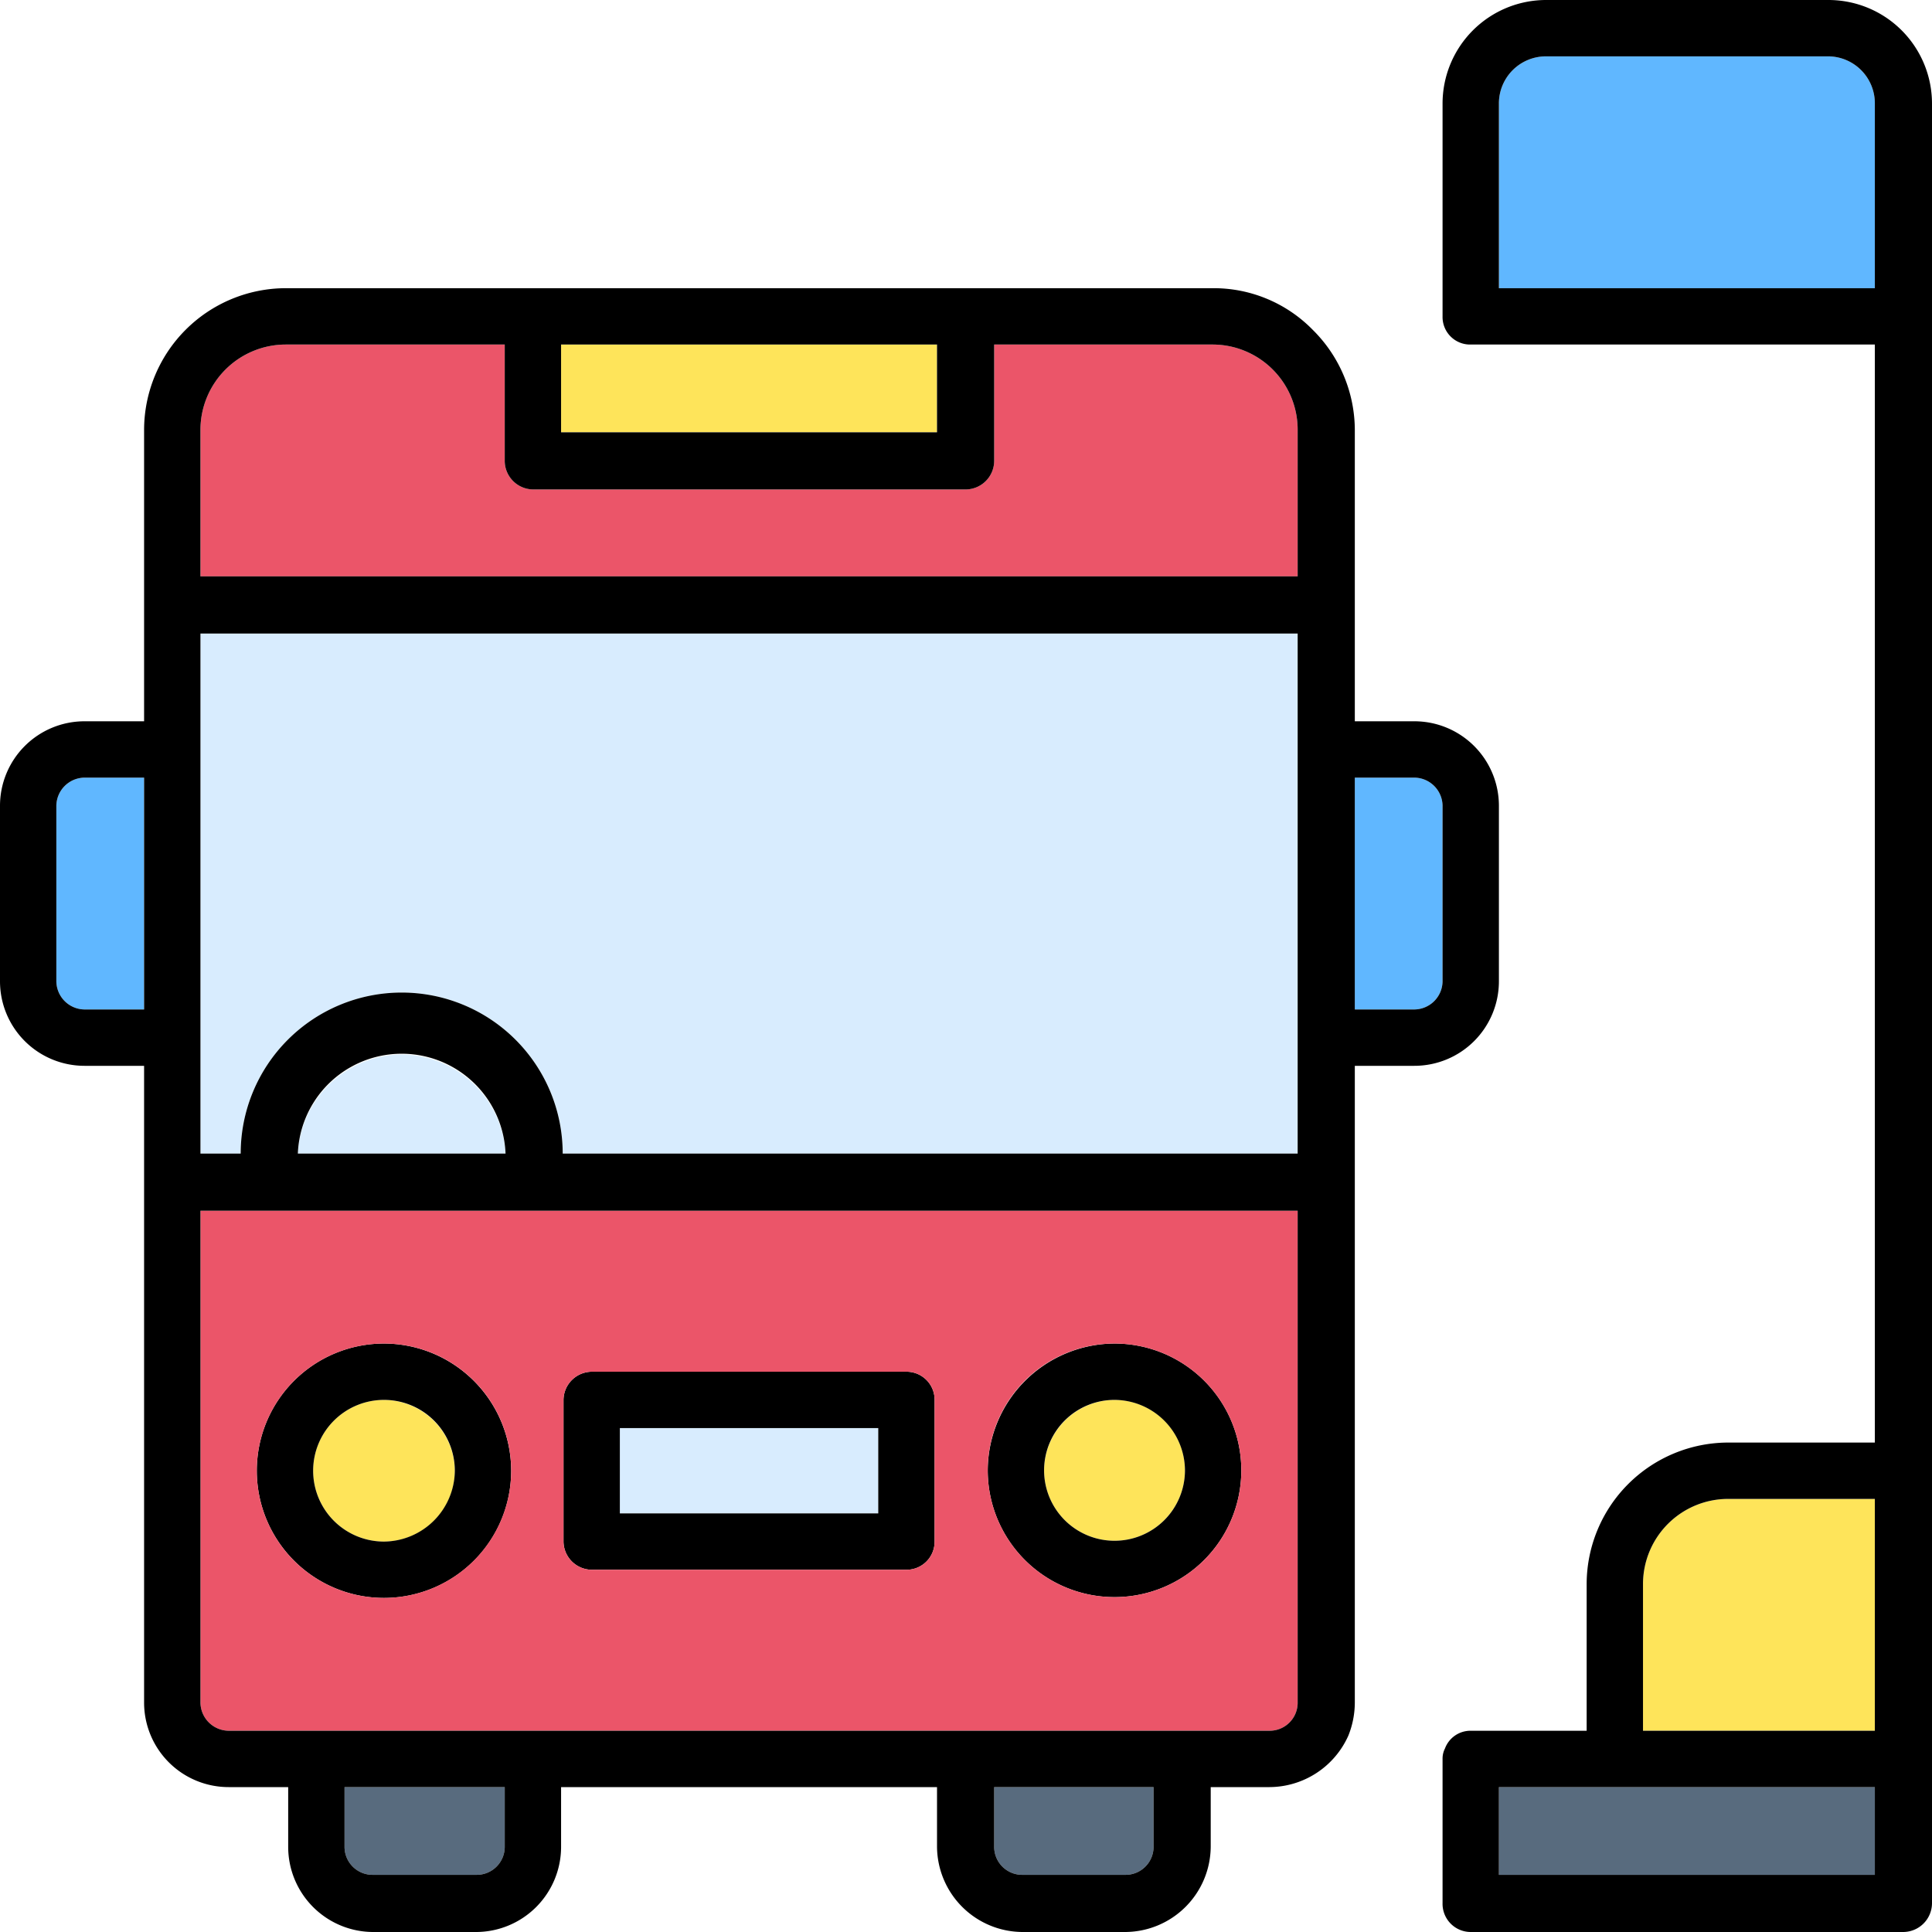 <svg id="Layer_1" height="512" viewBox="0 0 24 24" width="512" xmlns="http://www.w3.org/2000/svg" data-name="Layer 1"><path d="m18.62 22.2h4.67v1.09h-4.67z" fill="#586b7e"/><path d="m22.71.7h-3.5a.585.585 0 0 0 -.59.59v2.29h4.67v-2.29a.583.583 0 0 0 -.58-.59z" fill="#60b7ff"/><path d="m20.41 19.67v1.83h2.88v-2.88h-1.82a1.058 1.058 0 0 0 -1.06 1.05z" fill="#fee45a"/><path d="m22.71 0h-3.5a1.287 1.287 0 0 0 -1.29 1.29v2.64a.342.342 0 0 0 .35.35h5.02v13.64h-1.82a1.761 1.761 0 0 0 -1.76 1.75v1.83h-1.44a.338.338 0 0 0 -.32.22.277.277 0 0 0 -.03.13v1.79a.35.35 0 0 0 .35.36h5.37a.359.359 0 0 0 .36-.36v-22.35a1.287 1.287 0 0 0 -1.29-1.29zm.58 23.29h-4.67v-1.09h4.67zm0-1.79h-2.88v-1.83a1.058 1.058 0 0 1 1.06-1.05h1.82zm0-17.92h-4.67v-2.29a.585.585 0 0 1 .59-.59h3.5a.583.583 0 0 1 .58.59z"/><path d="m17.57 9.66h-.74v2.88h.74a.354.354 0 0 0 .35-.35v-2.18a.354.354 0 0 0 -.35-.35z" fill="#60b7ff"/><path d="m12.97 18.27a.875.875 0 1 0 .88-.88.881.881 0 0 0 -.88.88z" fill="#fee45a"/><path d="m12.27 18.27a1.575 1.575 0 1 0 1.58-1.58 1.583 1.583 0 0 0 -1.58 1.58zm2.45 0a.875.875 0 1 1 -.87-.88.879.879 0 0 1 .87.88z"/><path d="m12.35 22.94a.348.348 0 0 0 .35.35h1.28a.348.348 0 0 0 .35-.35v-.74h-1.98z" fill="#586b7e"/><path d="m7.7 17.74h3.21v1.06h-3.21z" fill="#d8ecfe"/><path d="m11.64 4.28h-3.1-1.22-.35v1.09h4.67z" fill="#fee45a"/><path d="m11.26 17.04h-3.91a.354.354 0 0 0 -.35.35v1.76a.354.354 0 0 0 .35.35h3.91a.348.348 0 0 0 .35-.35v-1.76a.348.348 0 0 0 -.35-.35zm-.35 1.76h-3.21v-1.06h3.21z"/><path d="m15.07 4.28h-2.72v1.44a.356.356 0 0 1 -.35.36h-5.38a.356.356 0 0 1 -.35-.36v-1.44h-2.72a1.061 1.061 0 0 0 -1.06 1.06v1.82h13.63v-1.82a1.058 1.058 0 0 0 -1.05-1.06z" fill="#eb5569"/><path d="m4.99 13.1a1.3 1.3 0 0 0 -1.29 1.23h2.58a1.3 1.3 0 0 0 -1.29-1.23z" fill="#d8ecfe"/><path d="m4.77 17.39a.88.88 0 1 0 .88.88.888.888 0 0 0 -.88-.88z" fill="#fee45a"/><path d="m4.28 22.94a.348.348 0 0 0 .35.35h1.29a.348.348 0 0 0 .35-.35v-.74h-1.99z" fill="#586b7e"/><path d="m4.77 16.69a1.58 1.58 0 1 0 1.58 1.58 1.583 1.583 0 0 0 -1.58-1.58zm0 2.46a.88.88 0 1 1 .88-.88.888.888 0 0 1 -.88.88z"/><path d="m14.42 15.04h-11.93v6.11a.354.354 0 0 0 .35.35h12.93a.348.348 0 0 0 .35-.35v-6.11zm-9.65 4.81a1.58 1.58 0 1 1 1.58-1.58 1.583 1.583 0 0 1 -1.58 1.58zm6.84-.7a.348.348 0 0 1 -.35.35h-3.91a.354.354 0 0 1 -.35-.35v-1.76a.354.354 0 0 1 .35-.35h3.91a.348.348 0 0 1 .35.35zm3.81-.88a1.575 1.575 0 1 1 -1.57-1.58 1.575 1.575 0 0 1 1.57 1.58z" fill="#eb5569"/><path d="m2.49 14.33h.5a2 2 0 0 1 4 0h9.13v-6.46h-13.63z" fill="#d8ecfe"/><path d="m.7 10.01v2.18a.354.354 0 0 0 .35.35h.74v-2.88h-.74a.354.354 0 0 0 -.35.35z" fill="#60b7ff"/><path d="m18.62 12.19v-2.18a1.05 1.05 0 0 0 -1.05-1.05h-.74v-3.62a1.755 1.755 0 0 0 -.52-1.24 1.72 1.72 0 0 0 -1.24-.52h-11.52a1.763 1.763 0 0 0 -1.76 1.76v3.62h-.74a1.05 1.05 0 0 0 -1.05 1.05v2.18a1.05 1.05 0 0 0 1.05 1.05h.74v7.91a1.05 1.05 0 0 0 1.05 1.05h.74v.74a1.058 1.058 0 0 0 1.05 1.06h1.29a1.058 1.058 0 0 0 1.05-1.06v-.74h4.67v.74a1.067 1.067 0 0 0 1.06 1.06h1.28a1.067 1.067 0 0 0 1.06-1.06v-.74h.73a1.078 1.078 0 0 0 .98-.64 1.109 1.109 0 0 0 .08-.41v-7.91h.74a1.05 1.05 0 0 0 1.05-1.05zm-16.83.35h-.74a.354.354 0 0 1 -.35-.35v-2.18a.354.354 0 0 1 .35-.35h.74zm5.18-8.26h4.67v1.09h-4.67zm-.7 18.66a.348.348 0 0 1 -.35.35h-1.29a.348.348 0 0 1 -.35-.35v-.74h1.99zm8.06 0a.348.348 0 0 1 -.35.35h-1.28a.348.348 0 0 1 -.35-.35v-.74h1.98zm1.79-5.92v4.13a.348.348 0 0 1 -.35.35h-12.93a.354.354 0 0 1 -.35-.35v-6.11h13.63zm-12.42-2.69a1.291 1.291 0 0 1 2.58 0zm12.42 0h-9.13a2 2 0 0 0 -4 0h-.5v-6.46h13.63zm0-7.17h-13.63v-1.82a1.061 1.061 0 0 1 1.06-1.06h2.72v1.44a.356.356 0 0 0 .35.36h5.38a.356.356 0 0 0 .35-.36v-1.44h2.72a1.058 1.058 0 0 1 1.05 1.06zm1.8 5.03a.354.354 0 0 1 -.35.35h-.74v-2.88h.74a.354.354 0 0 1 .35.35z"/></svg>